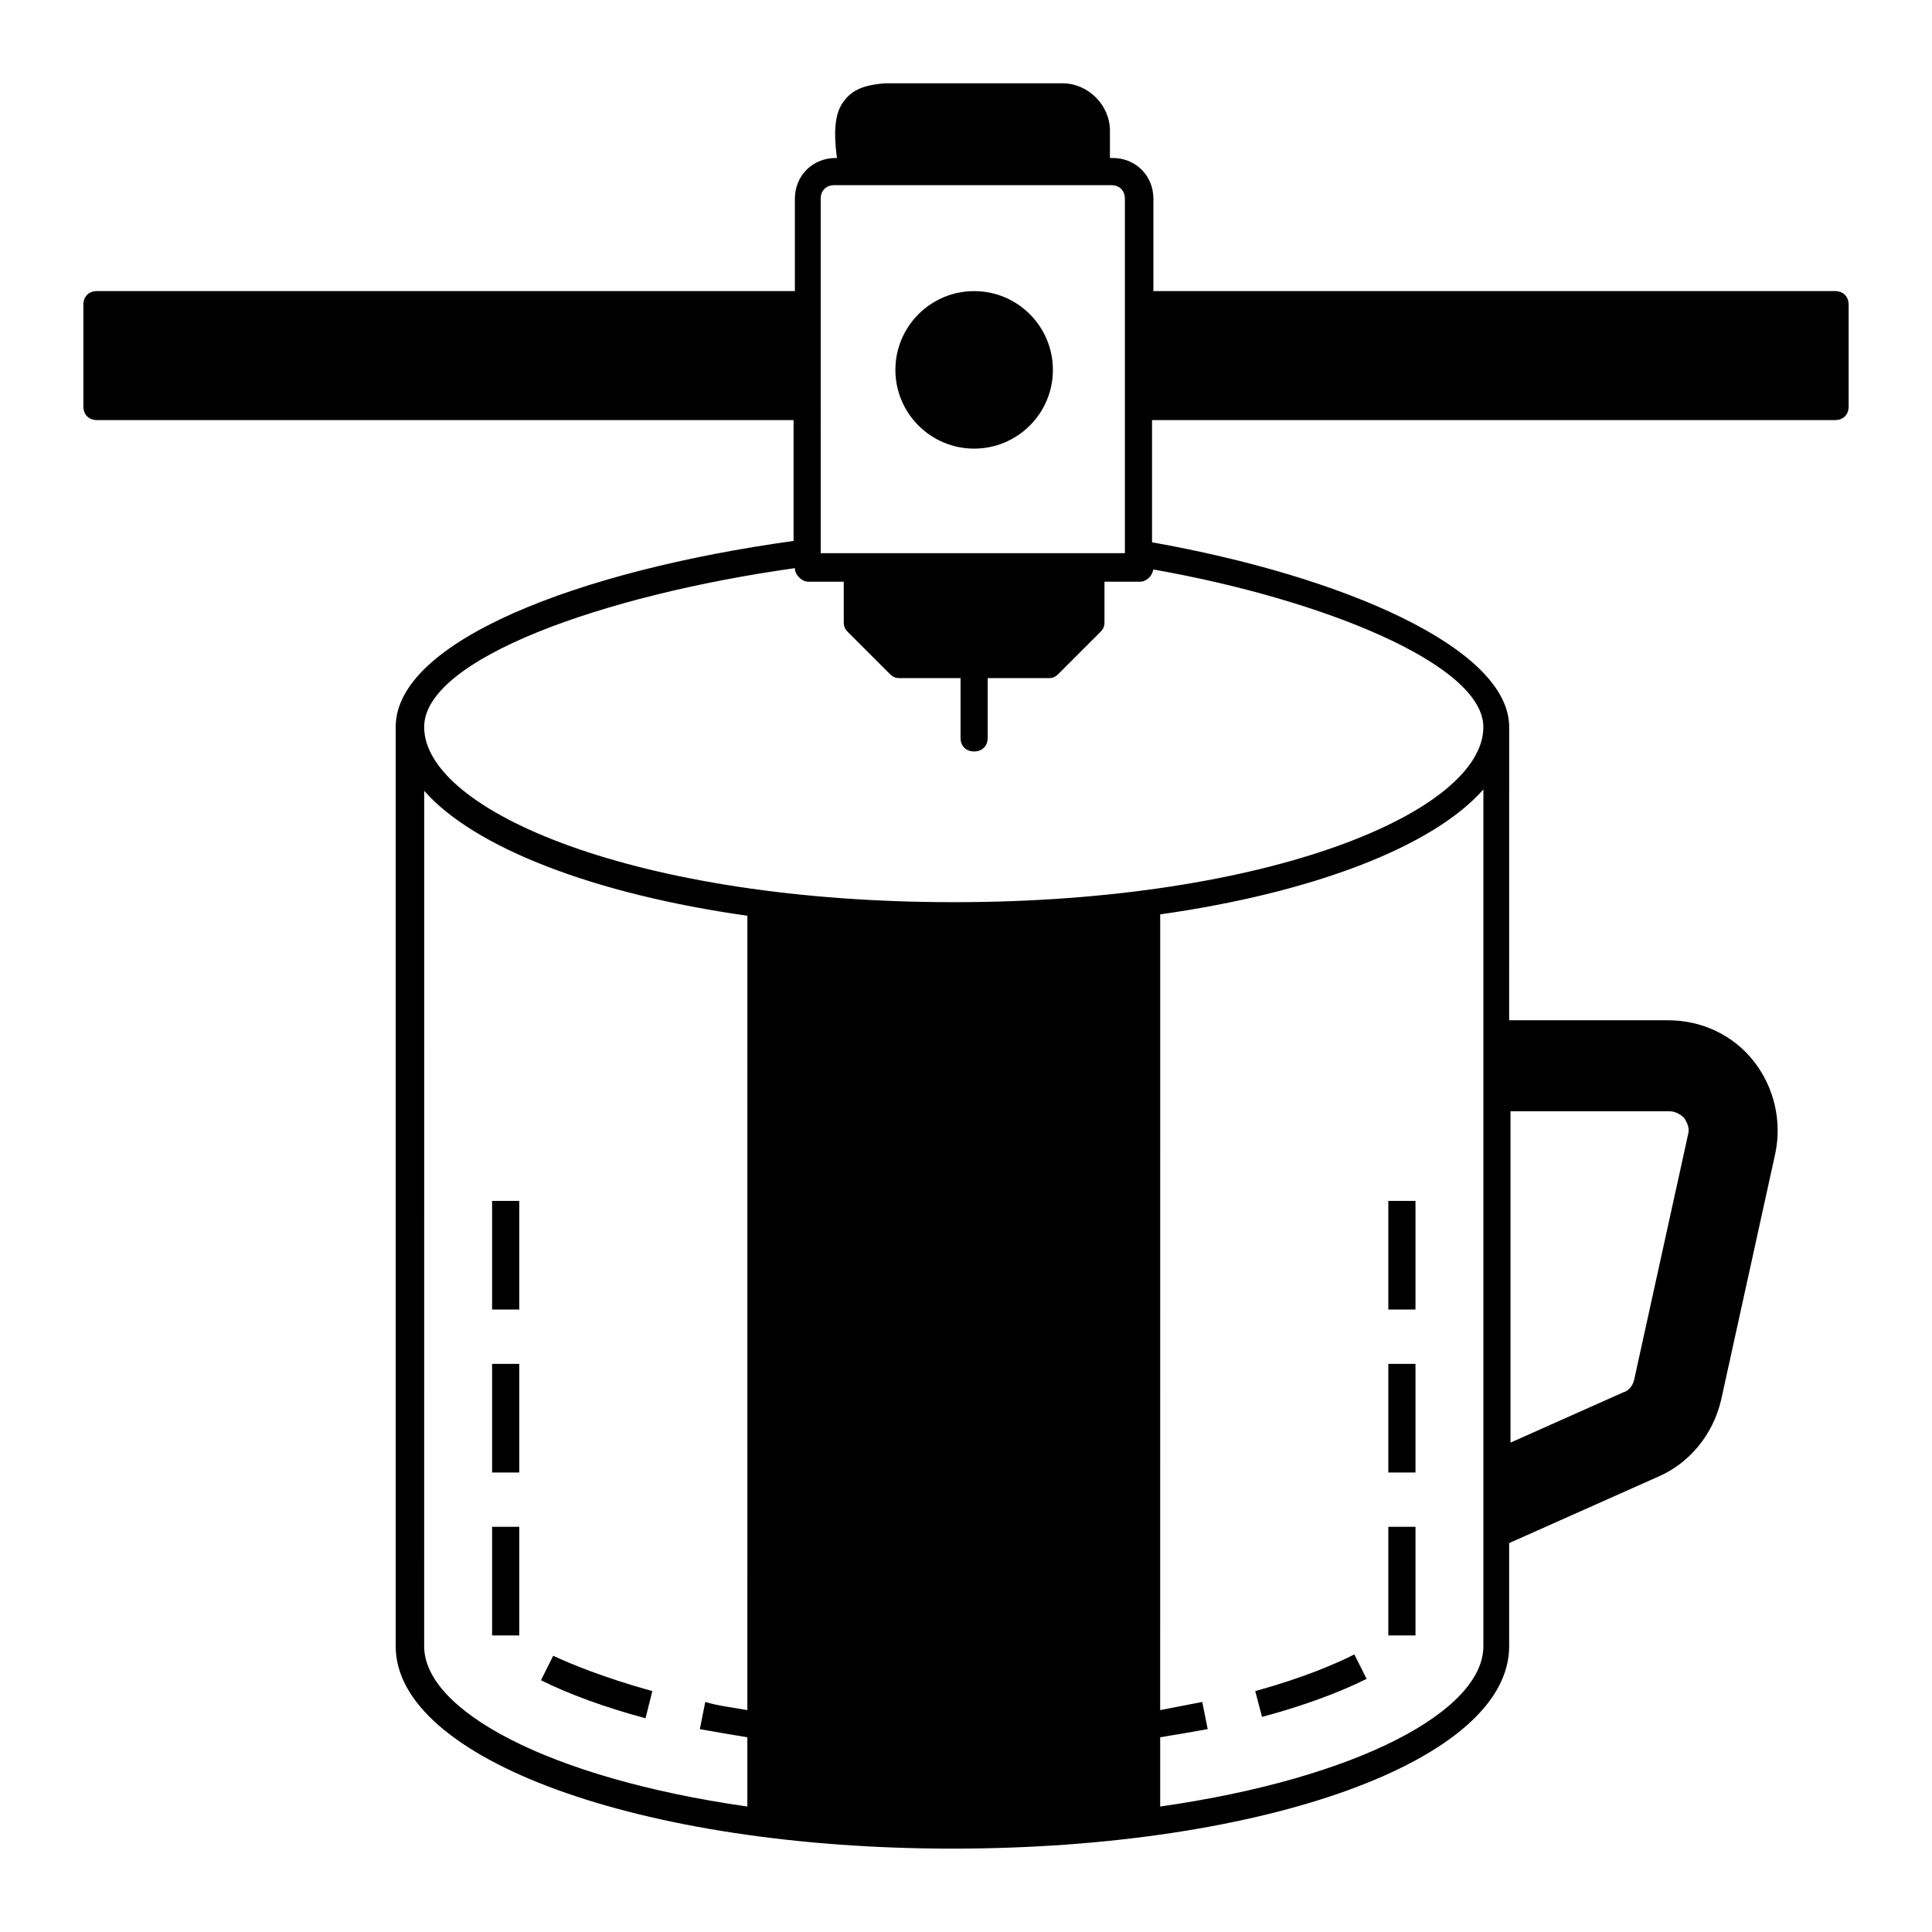 <?xml version="1.0" encoding="UTF-8"?>
<!-- Uploaded to: SVG Repo, www.svgrepo.com, Generator: SVG Repo Mixer Tools -->
<svg fill="#000000" width="800px" height="800px" version="1.1" viewBox="144 144 512 512" xmlns="http://www.w3.org/2000/svg">
 <g>
  <path d="m476.65 592.16 1.801 6.836c10.797-2.879 20.512-6.477 27.711-10.078l-3.238-6.477c-5.039 2.523-13.316 6.121-26.273 9.719z"/>
  <path d="m511.92 548.62h7.199v28.789h-7.199z"/>
  <path d="m511.92 505.44h7.199v28.789h-7.199z"/>
  <path d="m511.92 462.25h7.199v28.789h-7.199z"/>
  <path d="m274.41 548.62h7.199v28.789h-7.199z"/>
  <path d="m274.41 505.44h7.199v28.789h-7.199z"/>
  <path d="m274.41 462.25h7.199v28.789h-7.199z"/>
  <path d="m316.87 592.16c-12.957-3.598-21.594-7.199-26.27-9.355l-3.238 6.477c7.199 3.598 16.914 7.199 27.711 10.078z"/>
  <path d="m630.31 221.14h-180.65v-24.473c0-6.117-4.68-10.797-10.797-10.797h-0.719v-7.199c0-6.836-5.758-12.594-12.594-12.594l-47.145 0.004c-3.957 0.359-7.918 1.078-10.438 4.32-2.519 2.879-3.238 7.559-2.16 15.473h-0.359c-6.117 0-10.797 4.68-10.797 10.797v24.473l-184.96-0.004c-2.16 0-3.598 1.441-3.598 3.598v26.988c0 2.16 1.441 3.598 3.598 3.598h184.61v32.027c-57.219 7.918-105.44 26.629-105.44 49.301v243.63c0 29.867 64.777 53.621 147.54 53.621 82.77 0 147.54-23.391 147.54-53.621v-27.352l39.586-17.633c8.277-3.598 14.395-11.156 16.555-20.152l14.395-65.496c1.801-8.637-0.359-17.633-5.758-24.473-5.398-6.836-13.676-10.797-22.672-10.797h-42.105l0.004-77.719c0-20.871-43.902-39.945-94.645-48.941v-32.387l181.01-0.004c2.16 0 3.598-1.441 3.598-3.598v-26.988c0-2.16-1.441-3.602-3.598-3.602zm-86.008 217.36h42.105c1.441 0 2.879 0.719 3.957 1.801 0.359 0.719 1.441 2.16 1.078 3.957l-14.395 65.496c-0.359 1.441-1.441 2.879-2.879 3.238l-29.867 13.316zm-182.81-241.83c0-2.16 1.441-3.598 3.598-3.598h73.418c2.16 0 3.598 1.441 3.598 3.598v93.926h-80.613zm-19.434 400.53c-3.957-0.719-7.559-1.078-11.156-2.16l-1.441 7.199c3.957 0.719 8.277 1.441 12.594 2.16v18.352c-52.898-7.559-85.648-25.551-85.648-42.465l0.008-226.71c13.316 15.113 44.984 27.352 85.648 33.109zm195.05-16.914c0 16.914-32.746 34.906-85.648 42.465v-18.352c4.32-0.719 8.637-1.441 12.594-2.16l-1.441-7.199c-3.598 0.719-7.559 1.441-11.156 2.16l0.008-210.88c40.664-5.758 72.332-17.992 85.648-33.109zm0-243.62c0 22.312-56.5 46.422-140.35 46.422-83.848 0-140.35-24.109-140.35-46.422 0-17.992 47.141-34.906 98.242-42.105 0 1.801 1.801 3.598 3.598 3.598h9.355v10.797c0 1.078 0.359 1.801 1.078 2.519l11.156 11.156c0.719 0.719 1.441 1.078 2.519 1.078h16.195v15.836c0 2.16 1.441 3.598 3.598 3.598 2.16 0 3.598-1.441 3.598-3.598v-15.836h16.195c1.078 0 1.801-0.359 2.519-1.078l11.156-11.156c0.719-0.719 1.078-1.441 1.078-2.519v-10.797h9.355c1.801 0 3.238-1.441 3.598-3.238 44.992 7.918 87.453 25.191 87.453 41.746z"/>
  <path d="m423.03 242.02c0 11.516-9.355 20.871-20.871 20.871s-20.871-9.355-20.871-20.871 9.355-20.871 20.871-20.871c11.512-0.004 20.871 9.355 20.871 20.871z"/>
 </g>
</svg>